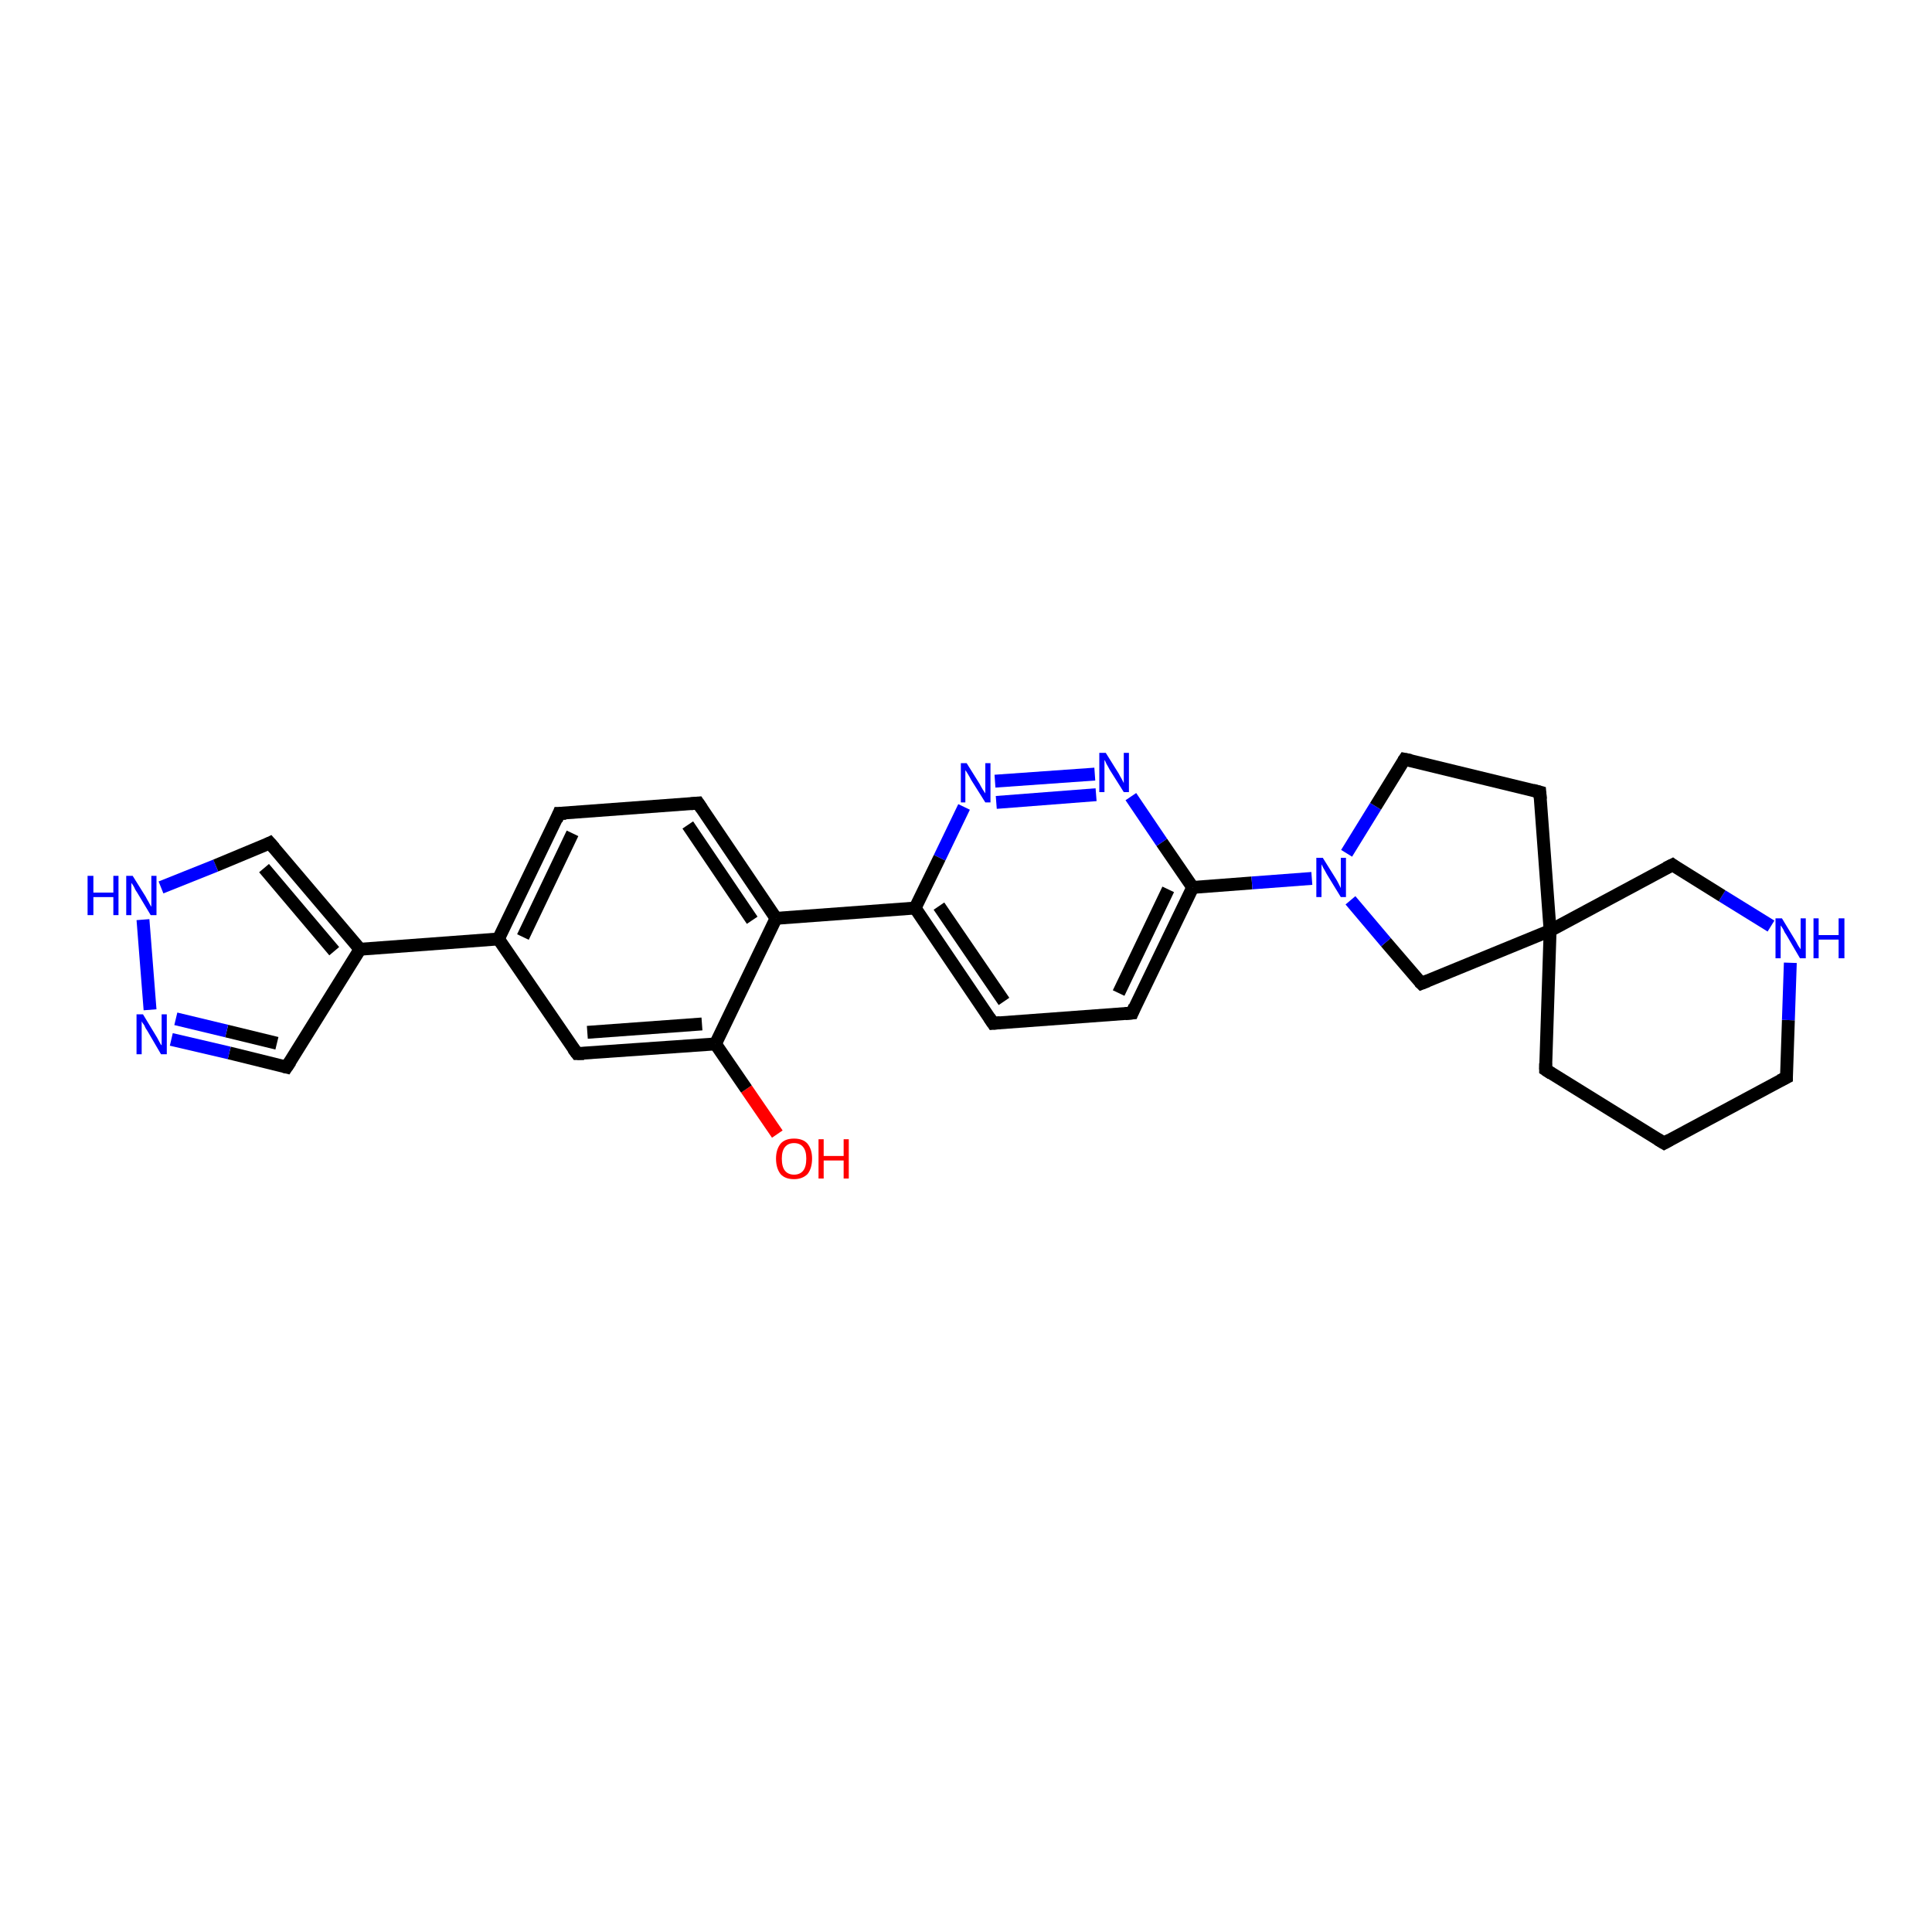 <?xml version='1.0' encoding='iso-8859-1'?>
<svg version='1.1' baseProfile='full'
              xmlns='http://www.w3.org/2000/svg'
                      xmlns:rdkit='http://www.rdkit.org/xml'
                      xmlns:xlink='http://www.w3.org/1999/xlink'
                  xml:space='preserve'
width='300px' height='300px' viewBox='0 0 300 300'>
<!-- END OF HEADER -->
<rect style='opacity:1.0;fill:#FFFFFF;stroke:none' width='300.0' height='300.0' x='0.0' y='0.0'> </rect>
<path class='bond-0 atom-0 atom-1' d='M 120.7,176.1 L 115.9,169.1' style='fill:none;fill-rule:evenodd;stroke:#FF0000;stroke-width:2.0px;stroke-linecap:butt;stroke-linejoin:miter;stroke-opacity:1' />
<path class='bond-0 atom-0 atom-1' d='M 115.9,169.1 L 111.1,162.1' style='fill:none;fill-rule:evenodd;stroke:#000000;stroke-width:2.0px;stroke-linecap:butt;stroke-linejoin:miter;stroke-opacity:1' />
<path class='bond-1 atom-1 atom-2' d='M 111.1,162.1 L 89.6,163.6' style='fill:none;fill-rule:evenodd;stroke:#000000;stroke-width:2.0px;stroke-linecap:butt;stroke-linejoin:miter;stroke-opacity:1' />
<path class='bond-1 atom-1 atom-2' d='M 109.0,159.0 L 91.2,160.3' style='fill:none;fill-rule:evenodd;stroke:#000000;stroke-width:2.0px;stroke-linecap:butt;stroke-linejoin:miter;stroke-opacity:1' />
<path class='bond-2 atom-2 atom-3' d='M 89.6,163.6 L 77.4,145.8' style='fill:none;fill-rule:evenodd;stroke:#000000;stroke-width:2.0px;stroke-linecap:butt;stroke-linejoin:miter;stroke-opacity:1' />
<path class='bond-3 atom-3 atom-4' d='M 77.4,145.8 L 86.8,126.3' style='fill:none;fill-rule:evenodd;stroke:#000000;stroke-width:2.0px;stroke-linecap:butt;stroke-linejoin:miter;stroke-opacity:1' />
<path class='bond-3 atom-3 atom-4' d='M 81.2,145.5 L 88.9,129.4' style='fill:none;fill-rule:evenodd;stroke:#000000;stroke-width:2.0px;stroke-linecap:butt;stroke-linejoin:miter;stroke-opacity:1' />
<path class='bond-4 atom-4 atom-5' d='M 86.8,126.3 L 108.4,124.7' style='fill:none;fill-rule:evenodd;stroke:#000000;stroke-width:2.0px;stroke-linecap:butt;stroke-linejoin:miter;stroke-opacity:1' />
<path class='bond-5 atom-5 atom-6' d='M 108.4,124.7 L 120.5,142.6' style='fill:none;fill-rule:evenodd;stroke:#000000;stroke-width:2.0px;stroke-linecap:butt;stroke-linejoin:miter;stroke-opacity:1' />
<path class='bond-5 atom-5 atom-6' d='M 106.8,128.1 L 116.8,142.9' style='fill:none;fill-rule:evenodd;stroke:#000000;stroke-width:2.0px;stroke-linecap:butt;stroke-linejoin:miter;stroke-opacity:1' />
<path class='bond-6 atom-6 atom-7' d='M 120.5,142.6 L 142.1,141.0' style='fill:none;fill-rule:evenodd;stroke:#000000;stroke-width:2.0px;stroke-linecap:butt;stroke-linejoin:miter;stroke-opacity:1' />
<path class='bond-7 atom-7 atom-8' d='M 142.1,141.0 L 154.2,158.9' style='fill:none;fill-rule:evenodd;stroke:#000000;stroke-width:2.0px;stroke-linecap:butt;stroke-linejoin:miter;stroke-opacity:1' />
<path class='bond-7 atom-7 atom-8' d='M 145.8,140.7 L 155.9,155.5' style='fill:none;fill-rule:evenodd;stroke:#000000;stroke-width:2.0px;stroke-linecap:butt;stroke-linejoin:miter;stroke-opacity:1' />
<path class='bond-8 atom-8 atom-9' d='M 154.2,158.9 L 175.8,157.3' style='fill:none;fill-rule:evenodd;stroke:#000000;stroke-width:2.0px;stroke-linecap:butt;stroke-linejoin:miter;stroke-opacity:1' />
<path class='bond-9 atom-9 atom-10' d='M 175.8,157.3 L 185.2,137.8' style='fill:none;fill-rule:evenodd;stroke:#000000;stroke-width:2.0px;stroke-linecap:butt;stroke-linejoin:miter;stroke-opacity:1' />
<path class='bond-9 atom-9 atom-10' d='M 173.7,154.2 L 181.4,138.1' style='fill:none;fill-rule:evenodd;stroke:#000000;stroke-width:2.0px;stroke-linecap:butt;stroke-linejoin:miter;stroke-opacity:1' />
<path class='bond-10 atom-10 atom-11' d='M 185.2,137.8 L 180.4,130.8' style='fill:none;fill-rule:evenodd;stroke:#000000;stroke-width:2.0px;stroke-linecap:butt;stroke-linejoin:miter;stroke-opacity:1' />
<path class='bond-10 atom-10 atom-11' d='M 180.4,130.8 L 175.6,123.7' style='fill:none;fill-rule:evenodd;stroke:#0000FF;stroke-width:2.0px;stroke-linecap:butt;stroke-linejoin:miter;stroke-opacity:1' />
<path class='bond-11 atom-11 atom-12' d='M 170.0,120.2 L 154.5,121.3' style='fill:none;fill-rule:evenodd;stroke:#0000FF;stroke-width:2.0px;stroke-linecap:butt;stroke-linejoin:miter;stroke-opacity:1' />
<path class='bond-11 atom-11 atom-12' d='M 170.2,123.4 L 154.7,124.6' style='fill:none;fill-rule:evenodd;stroke:#0000FF;stroke-width:2.0px;stroke-linecap:butt;stroke-linejoin:miter;stroke-opacity:1' />
<path class='bond-12 atom-10 atom-13' d='M 185.2,137.8 L 194.4,137.1' style='fill:none;fill-rule:evenodd;stroke:#000000;stroke-width:2.0px;stroke-linecap:butt;stroke-linejoin:miter;stroke-opacity:1' />
<path class='bond-12 atom-10 atom-13' d='M 194.4,137.1 L 203.7,136.4' style='fill:none;fill-rule:evenodd;stroke:#0000FF;stroke-width:2.0px;stroke-linecap:butt;stroke-linejoin:miter;stroke-opacity:1' />
<path class='bond-13 atom-13 atom-14' d='M 209.1,132.5 L 213.6,125.2' style='fill:none;fill-rule:evenodd;stroke:#0000FF;stroke-width:2.0px;stroke-linecap:butt;stroke-linejoin:miter;stroke-opacity:1' />
<path class='bond-13 atom-13 atom-14' d='M 213.6,125.2 L 218.1,117.9' style='fill:none;fill-rule:evenodd;stroke:#000000;stroke-width:2.0px;stroke-linecap:butt;stroke-linejoin:miter;stroke-opacity:1' />
<path class='bond-14 atom-14 atom-15' d='M 218.1,117.9 L 239.1,123.0' style='fill:none;fill-rule:evenodd;stroke:#000000;stroke-width:2.0px;stroke-linecap:butt;stroke-linejoin:miter;stroke-opacity:1' />
<path class='bond-15 atom-15 atom-16' d='M 239.1,123.0 L 240.7,144.5' style='fill:none;fill-rule:evenodd;stroke:#000000;stroke-width:2.0px;stroke-linecap:butt;stroke-linejoin:miter;stroke-opacity:1' />
<path class='bond-16 atom-16 atom-17' d='M 240.7,144.5 L 220.7,152.7' style='fill:none;fill-rule:evenodd;stroke:#000000;stroke-width:2.0px;stroke-linecap:butt;stroke-linejoin:miter;stroke-opacity:1' />
<path class='bond-17 atom-16 atom-18' d='M 240.7,144.5 L 240.0,166.1' style='fill:none;fill-rule:evenodd;stroke:#000000;stroke-width:2.0px;stroke-linecap:butt;stroke-linejoin:miter;stroke-opacity:1' />
<path class='bond-18 atom-18 atom-19' d='M 240.0,166.1 L 258.4,177.5' style='fill:none;fill-rule:evenodd;stroke:#000000;stroke-width:2.0px;stroke-linecap:butt;stroke-linejoin:miter;stroke-opacity:1' />
<path class='bond-19 atom-19 atom-20' d='M 258.4,177.5 L 277.4,167.3' style='fill:none;fill-rule:evenodd;stroke:#000000;stroke-width:2.0px;stroke-linecap:butt;stroke-linejoin:miter;stroke-opacity:1' />
<path class='bond-20 atom-20 atom-21' d='M 277.4,167.3 L 277.7,158.4' style='fill:none;fill-rule:evenodd;stroke:#000000;stroke-width:2.0px;stroke-linecap:butt;stroke-linejoin:miter;stroke-opacity:1' />
<path class='bond-20 atom-20 atom-21' d='M 277.7,158.4 L 278.0,149.5' style='fill:none;fill-rule:evenodd;stroke:#0000FF;stroke-width:2.0px;stroke-linecap:butt;stroke-linejoin:miter;stroke-opacity:1' />
<path class='bond-21 atom-21 atom-22' d='M 275.0,143.8 L 267.4,139.1' style='fill:none;fill-rule:evenodd;stroke:#0000FF;stroke-width:2.0px;stroke-linecap:butt;stroke-linejoin:miter;stroke-opacity:1' />
<path class='bond-21 atom-21 atom-22' d='M 267.4,139.1 L 259.7,134.3' style='fill:none;fill-rule:evenodd;stroke:#000000;stroke-width:2.0px;stroke-linecap:butt;stroke-linejoin:miter;stroke-opacity:1' />
<path class='bond-22 atom-3 atom-23' d='M 77.4,145.8 L 55.9,147.4' style='fill:none;fill-rule:evenodd;stroke:#000000;stroke-width:2.0px;stroke-linecap:butt;stroke-linejoin:miter;stroke-opacity:1' />
<path class='bond-23 atom-23 atom-24' d='M 55.9,147.4 L 44.5,165.7' style='fill:none;fill-rule:evenodd;stroke:#000000;stroke-width:2.0px;stroke-linecap:butt;stroke-linejoin:miter;stroke-opacity:1' />
<path class='bond-24 atom-24 atom-25' d='M 44.5,165.7 L 35.6,163.5' style='fill:none;fill-rule:evenodd;stroke:#000000;stroke-width:2.0px;stroke-linecap:butt;stroke-linejoin:miter;stroke-opacity:1' />
<path class='bond-24 atom-24 atom-25' d='M 35.6,163.5 L 26.6,161.4' style='fill:none;fill-rule:evenodd;stroke:#0000FF;stroke-width:2.0px;stroke-linecap:butt;stroke-linejoin:miter;stroke-opacity:1' />
<path class='bond-24 atom-24 atom-25' d='M 43.0,162.0 L 35.2,160.1' style='fill:none;fill-rule:evenodd;stroke:#000000;stroke-width:2.0px;stroke-linecap:butt;stroke-linejoin:miter;stroke-opacity:1' />
<path class='bond-24 atom-24 atom-25' d='M 35.2,160.1 L 27.3,158.2' style='fill:none;fill-rule:evenodd;stroke:#0000FF;stroke-width:2.0px;stroke-linecap:butt;stroke-linejoin:miter;stroke-opacity:1' />
<path class='bond-25 atom-25 atom-26' d='M 23.3,156.8 L 22.2,142.8' style='fill:none;fill-rule:evenodd;stroke:#0000FF;stroke-width:2.0px;stroke-linecap:butt;stroke-linejoin:miter;stroke-opacity:1' />
<path class='bond-26 atom-26 atom-27' d='M 25.0,137.8 L 33.5,134.4' style='fill:none;fill-rule:evenodd;stroke:#0000FF;stroke-width:2.0px;stroke-linecap:butt;stroke-linejoin:miter;stroke-opacity:1' />
<path class='bond-26 atom-26 atom-27' d='M 33.5,134.4 L 41.9,130.9' style='fill:none;fill-rule:evenodd;stroke:#000000;stroke-width:2.0px;stroke-linecap:butt;stroke-linejoin:miter;stroke-opacity:1' />
<path class='bond-27 atom-6 atom-1' d='M 120.5,142.6 L 111.1,162.1' style='fill:none;fill-rule:evenodd;stroke:#000000;stroke-width:2.0px;stroke-linecap:butt;stroke-linejoin:miter;stroke-opacity:1' />
<path class='bond-28 atom-12 atom-7' d='M 149.7,125.3 L 145.9,133.2' style='fill:none;fill-rule:evenodd;stroke:#0000FF;stroke-width:2.0px;stroke-linecap:butt;stroke-linejoin:miter;stroke-opacity:1' />
<path class='bond-28 atom-12 atom-7' d='M 145.9,133.2 L 142.1,141.0' style='fill:none;fill-rule:evenodd;stroke:#000000;stroke-width:2.0px;stroke-linecap:butt;stroke-linejoin:miter;stroke-opacity:1' />
<path class='bond-29 atom-17 atom-13' d='M 220.7,152.7 L 215.2,146.3' style='fill:none;fill-rule:evenodd;stroke:#000000;stroke-width:2.0px;stroke-linecap:butt;stroke-linejoin:miter;stroke-opacity:1' />
<path class='bond-29 atom-17 atom-13' d='M 215.2,146.3 L 209.7,139.8' style='fill:none;fill-rule:evenodd;stroke:#0000FF;stroke-width:2.0px;stroke-linecap:butt;stroke-linejoin:miter;stroke-opacity:1' />
<path class='bond-30 atom-27 atom-23' d='M 41.9,130.9 L 55.9,147.4' style='fill:none;fill-rule:evenodd;stroke:#000000;stroke-width:2.0px;stroke-linecap:butt;stroke-linejoin:miter;stroke-opacity:1' />
<path class='bond-30 atom-27 atom-23' d='M 41.0,134.8 L 51.9,147.7' style='fill:none;fill-rule:evenodd;stroke:#000000;stroke-width:2.0px;stroke-linecap:butt;stroke-linejoin:miter;stroke-opacity:1' />
<path class='bond-31 atom-22 atom-16' d='M 259.7,134.3 L 240.7,144.5' style='fill:none;fill-rule:evenodd;stroke:#000000;stroke-width:2.0px;stroke-linecap:butt;stroke-linejoin:miter;stroke-opacity:1' />
<path d='M 90.7,163.6 L 89.6,163.6 L 89.0,162.8' style='fill:none;stroke:#000000;stroke-width:2.0px;stroke-linecap:butt;stroke-linejoin:miter;stroke-opacity:1;' />
<path d='M 86.4,127.3 L 86.8,126.3 L 87.9,126.3' style='fill:none;stroke:#000000;stroke-width:2.0px;stroke-linecap:butt;stroke-linejoin:miter;stroke-opacity:1;' />
<path d='M 107.3,124.8 L 108.4,124.7 L 109.0,125.6' style='fill:none;stroke:#000000;stroke-width:2.0px;stroke-linecap:butt;stroke-linejoin:miter;stroke-opacity:1;' />
<path d='M 153.6,158.0 L 154.2,158.9 L 155.3,158.8' style='fill:none;stroke:#000000;stroke-width:2.0px;stroke-linecap:butt;stroke-linejoin:miter;stroke-opacity:1;' />
<path d='M 174.7,157.4 L 175.8,157.3 L 176.2,156.3' style='fill:none;stroke:#000000;stroke-width:2.0px;stroke-linecap:butt;stroke-linejoin:miter;stroke-opacity:1;' />
<path d='M 217.9,118.2 L 218.1,117.9 L 219.1,118.1' style='fill:none;stroke:#000000;stroke-width:2.0px;stroke-linecap:butt;stroke-linejoin:miter;stroke-opacity:1;' />
<path d='M 238.0,122.7 L 239.1,123.0 L 239.2,124.1' style='fill:none;stroke:#000000;stroke-width:2.0px;stroke-linecap:butt;stroke-linejoin:miter;stroke-opacity:1;' />
<path d='M 221.7,152.3 L 220.7,152.7 L 220.4,152.4' style='fill:none;stroke:#000000;stroke-width:2.0px;stroke-linecap:butt;stroke-linejoin:miter;stroke-opacity:1;' />
<path d='M 240.0,165.1 L 240.0,166.1 L 240.9,166.7' style='fill:none;stroke:#000000;stroke-width:2.0px;stroke-linecap:butt;stroke-linejoin:miter;stroke-opacity:1;' />
<path d='M 257.4,176.9 L 258.4,177.5 L 259.3,177.0' style='fill:none;stroke:#000000;stroke-width:2.0px;stroke-linecap:butt;stroke-linejoin:miter;stroke-opacity:1;' />
<path d='M 276.4,167.8 L 277.4,167.3 L 277.4,166.8' style='fill:none;stroke:#000000;stroke-width:2.0px;stroke-linecap:butt;stroke-linejoin:miter;stroke-opacity:1;' />
<path d='M 260.1,134.6 L 259.7,134.3 L 258.7,134.8' style='fill:none;stroke:#000000;stroke-width:2.0px;stroke-linecap:butt;stroke-linejoin:miter;stroke-opacity:1;' />
<path d='M 45.1,164.8 L 44.5,165.7 L 44.1,165.6' style='fill:none;stroke:#000000;stroke-width:2.0px;stroke-linecap:butt;stroke-linejoin:miter;stroke-opacity:1;' />
<path d='M 41.5,131.1 L 41.9,130.9 L 42.6,131.7' style='fill:none;stroke:#000000;stroke-width:2.0px;stroke-linecap:butt;stroke-linejoin:miter;stroke-opacity:1;' />
<path class='atom-0' d='M 120.5 179.9
Q 120.5 178.5, 121.2 177.6
Q 121.9 176.8, 123.3 176.8
Q 124.7 176.8, 125.4 177.6
Q 126.1 178.5, 126.1 179.9
Q 126.1 181.4, 125.4 182.3
Q 124.6 183.1, 123.3 183.1
Q 121.9 183.1, 121.2 182.3
Q 120.5 181.4, 120.5 179.9
M 123.3 182.4
Q 124.2 182.4, 124.7 181.8
Q 125.2 181.2, 125.2 179.9
Q 125.2 178.7, 124.7 178.1
Q 124.2 177.5, 123.3 177.5
Q 122.4 177.5, 121.9 178.1
Q 121.4 178.7, 121.4 179.9
Q 121.4 181.2, 121.9 181.8
Q 122.4 182.4, 123.3 182.4
' fill='#FF0000'/>
<path class='atom-0' d='M 127.1 176.9
L 127.9 176.9
L 127.9 179.5
L 131.0 179.5
L 131.0 176.9
L 131.8 176.9
L 131.8 183.0
L 131.0 183.0
L 131.0 180.2
L 127.9 180.2
L 127.9 183.0
L 127.1 183.0
L 127.1 176.9
' fill='#FF0000'/>
<path class='atom-11' d='M 171.7 116.9
L 173.7 120.1
Q 173.9 120.5, 174.2 121.0
Q 174.5 121.6, 174.5 121.6
L 174.5 116.9
L 175.3 116.9
L 175.3 123.0
L 174.5 123.0
L 172.3 119.5
Q 172.1 119.1, 171.8 118.6
Q 171.6 118.1, 171.5 118.0
L 171.5 123.0
L 170.7 123.0
L 170.7 116.9
L 171.7 116.9
' fill='#0000FF'/>
<path class='atom-12' d='M 150.1 118.5
L 152.1 121.7
Q 152.3 122.1, 152.6 122.6
Q 153.0 123.2, 153.0 123.2
L 153.0 118.5
L 153.8 118.5
L 153.8 124.6
L 153.0 124.6
L 150.8 121.1
Q 150.6 120.7, 150.3 120.2
Q 150.0 119.7, 149.9 119.6
L 149.9 124.6
L 149.2 124.6
L 149.2 118.5
L 150.1 118.5
' fill='#0000FF'/>
<path class='atom-13' d='M 205.4 133.2
L 207.4 136.4
Q 207.6 136.7, 207.9 137.3
Q 208.2 137.9, 208.2 137.9
L 208.2 133.2
L 209.0 133.2
L 209.0 139.3
L 208.2 139.3
L 206.0 135.7
Q 205.8 135.3, 205.5 134.8
Q 205.3 134.4, 205.2 134.2
L 205.2 139.3
L 204.4 139.3
L 204.4 133.2
L 205.4 133.2
' fill='#0000FF'/>
<path class='atom-21' d='M 276.7 142.6
L 278.7 145.9
Q 278.9 146.2, 279.2 146.8
Q 279.6 147.4, 279.6 147.4
L 279.6 142.6
L 280.4 142.6
L 280.4 148.8
L 279.5 148.8
L 277.4 145.2
Q 277.1 144.8, 276.9 144.3
Q 276.6 143.8, 276.5 143.7
L 276.5 148.8
L 275.7 148.8
L 275.7 142.6
L 276.7 142.6
' fill='#0000FF'/>
<path class='atom-21' d='M 281.6 142.6
L 282.4 142.6
L 282.4 145.2
L 285.5 145.2
L 285.5 142.6
L 286.4 142.6
L 286.4 148.8
L 285.5 148.8
L 285.5 145.9
L 282.4 145.9
L 282.4 148.8
L 281.6 148.8
L 281.6 142.6
' fill='#0000FF'/>
<path class='atom-25' d='M 22.2 157.5
L 24.2 160.8
Q 24.4 161.1, 24.7 161.7
Q 25.0 162.3, 25.1 162.3
L 25.1 157.5
L 25.9 157.5
L 25.9 163.7
L 25.0 163.7
L 22.9 160.1
Q 22.6 159.7, 22.4 159.2
Q 22.1 158.8, 22.0 158.6
L 22.0 163.7
L 21.2 163.7
L 21.2 157.5
L 22.2 157.5
' fill='#0000FF'/>
<path class='atom-26' d='M 13.6 136.0
L 14.5 136.0
L 14.5 138.6
L 17.6 138.6
L 17.6 136.0
L 18.4 136.0
L 18.4 142.1
L 17.6 142.1
L 17.6 139.3
L 14.5 139.3
L 14.5 142.1
L 13.6 142.1
L 13.6 136.0
' fill='#0000FF'/>
<path class='atom-26' d='M 20.6 136.0
L 22.6 139.2
Q 22.8 139.6, 23.1 140.1
Q 23.4 140.7, 23.5 140.8
L 23.5 136.0
L 24.3 136.0
L 24.3 142.1
L 23.4 142.1
L 21.3 138.6
Q 21.0 138.2, 20.8 137.7
Q 20.5 137.2, 20.4 137.1
L 20.4 142.1
L 19.6 142.1
L 19.6 136.0
L 20.6 136.0
' fill='#0000FF'/>
</svg>
